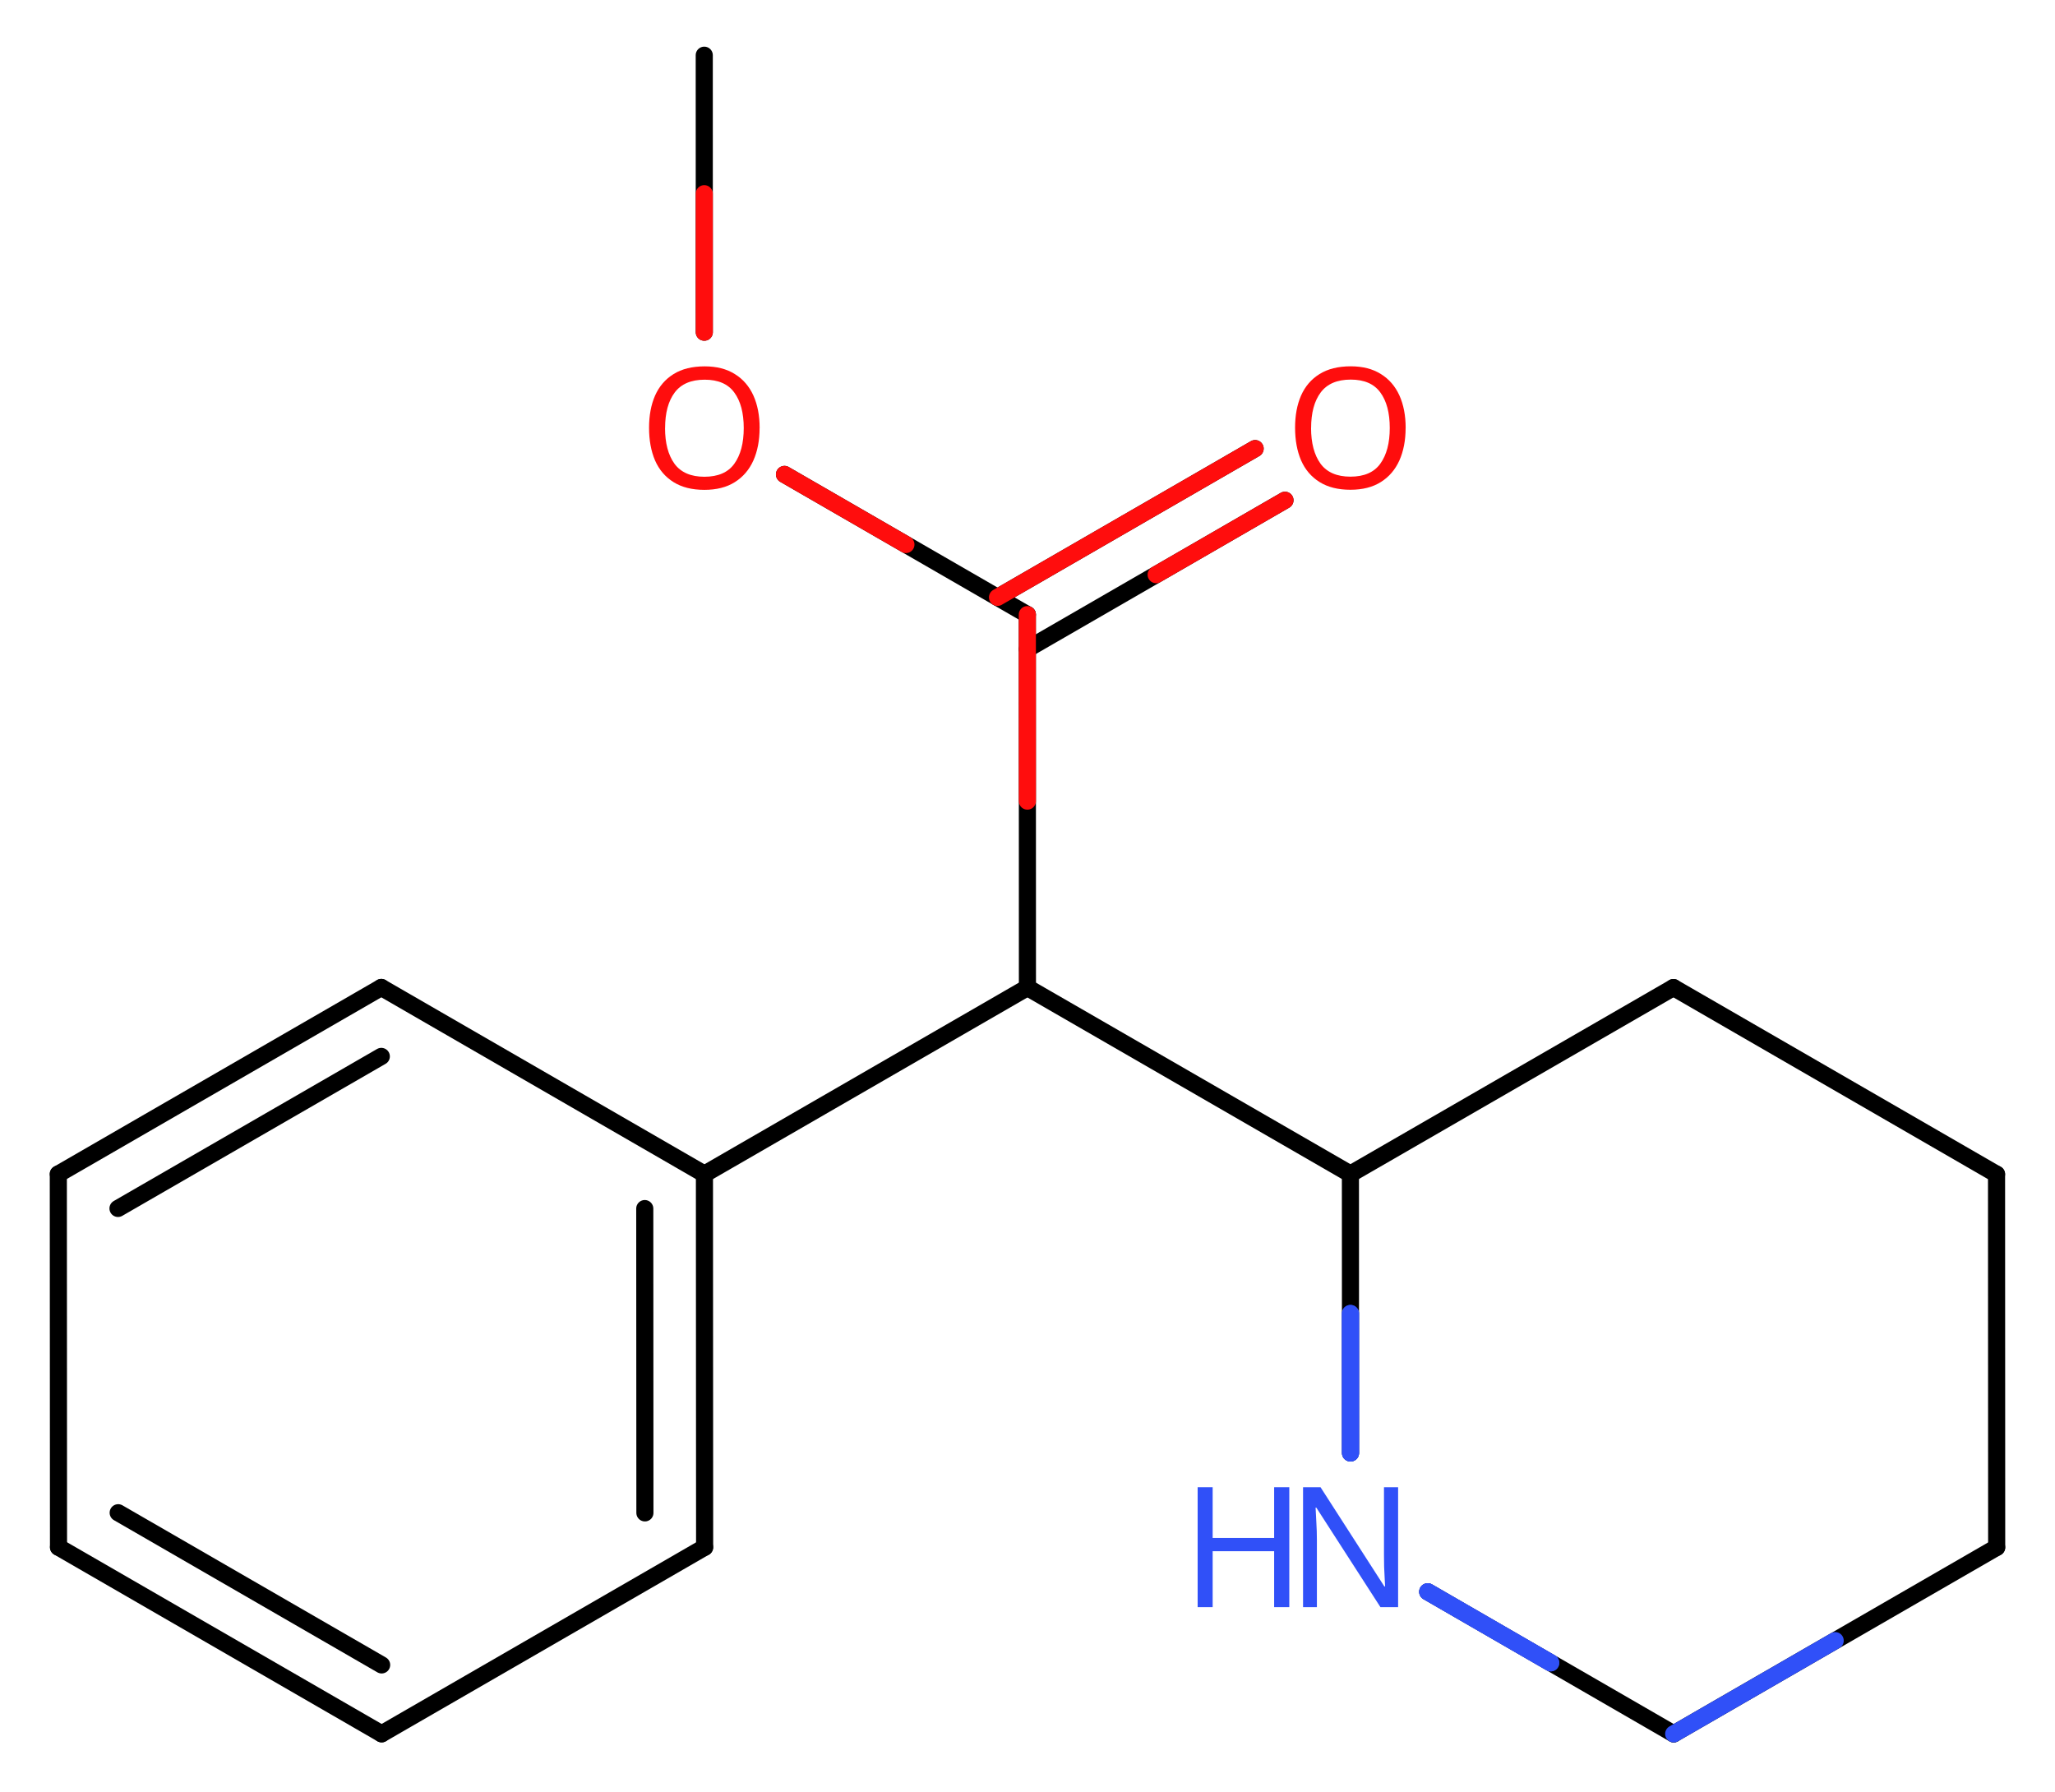 <svg xmlns="http://www.w3.org/2000/svg" xmlns:xlink="http://www.w3.org/1999/xlink" height="384.41px" version="1.2" viewBox="0 0 440.79 384.41" width="440.79px">
      
    <desc>Generated by the Chemistry Development Kit (http://github.com/cdk)</desc>
      
    <g fill="#FF0D0D" stroke="#000000" stroke-linecap="round" stroke-linejoin="round" stroke-width="3.67">
            
        <rect fill="#FFFFFF" height="385.0" stroke="none" width="441.0" x=".0" y=".0"/>
            
        <g class="mol" id="mol1">
                  
            <line class="bond" id="mol1bnd1" x1="151.06" x2="151.07" y1="11.84" y2="71.25"/>
                  
            <line class="bond" id="mol1bnd2" x1="168.27" x2="220.36" y1="101.76" y2="131.83"/>
                  
            <g class="bond" id="mol1bnd3">
                        
                <line x1="213.96" x2="269.22" y1="128.13" y2="96.22"/>
                        
                <line x1="220.36" x2="275.62" y1="139.22" y2="107.3"/>
                      
                <line class="hi" stroke="#FF0D0D" x1="213.96" x2="241.59" y1="128.13" y2="112.175"/>
                <line class="hi" stroke="#FF0D0D" x1="269.22" x2="241.59" y1="96.22" y2="112.175"/>
                <line class="hi" stroke="#FF0D0D" x1="275.62" x2="247.99" y1="107.3" y2="123.26"/>
            </g>
                  
            <line class="bond" id="mol1bnd4" x1="220.36" x2="220.38" y1="131.83" y2="211.83"/>
                  
            <line class="bond" id="mol1bnd5" x1="220.38" x2="289.66" y1="211.83" y2="251.82"/>
                  
            <line class="bond" id="mol1bnd6" x1="289.66" x2="358.95" y1="251.82" y2="211.82"/>
                  
            <line class="bond" id="mol1bnd7" x1="358.95" x2="428.25" y1="211.82" y2="251.86"/>
                  
            <line class="bond" id="mol1bnd8" x1="428.25" x2="428.28" y1="251.86" y2="331.9"/>
                  
            <line class="bond" id="mol1bnd9" x1="428.28" x2="359.0" y1="331.9" y2="371.9"/>
                  
            <line class="bond" id="mol1bnd10" x1="359.0" x2="306.24" y1="371.9" y2="341.42"/>
                  
            <line class="bond" id="mol1bnd11" x1="289.66" x2="289.68" y1="251.82" y2="311.65"/>
                  
            <line class="bond" id="mol1bnd12" x1="220.38" x2="151.1" y1="211.83" y2="251.84"/>
                  
            <g class="bond" id="mol1bnd13">
                        
                <line x1="151.14" x2="151.1" y1="331.88" y2="251.84"/>
                        
                <line x1="138.33" x2="138.3" y1="324.5" y2="259.23"/>
                      
            </g>
                  
            <line class="bond" id="mol1bnd14" x1="151.14" x2="81.86" y1="331.88" y2="371.89"/>
                  
            <g class="bond" id="mol1bnd15">
                        
                <line x1="12.55" x2="81.86" y1="331.86" y2="371.89"/>
                        
                <line x1="25.35" x2="81.86" y1="324.47" y2="357.11"/>
                      
            </g>
                  
            <line class="bond" id="mol1bnd16" x1="12.55" x2="12.51" y1="331.86" y2="251.82"/>
                  
            <g class="bond" id="mol1bnd17">
                        
                <line x1="81.79" x2="12.51" y1="211.8" y2="251.82"/>
                        
                <line x1="81.79" x2="25.31" y1="226.59" y2="259.2"/>
                      
            </g>
                  
            <line class="bond" id="mol1bnd18" x1="151.1" x2="81.79" y1="251.84" y2="211.8"/>
                  
            <path class="atom" d="M162.93 91.82q.0 3.97 -1.34 6.97q-1.34 2.97 -3.97 4.62q-2.62 1.66 -6.53 1.66q-3.97 .0 -6.62 -1.66q-2.66 -1.66 -3.97 -4.66q-1.28 -3.0 -1.28 -7.0q.0 -3.94 1.28 -6.88q1.31 -2.97 3.97 -4.63q2.66 -1.66 6.69 -1.66q3.84 .0 6.47 1.66q2.62 1.62 3.97 4.59q1.34 2.97 1.34 6.97zM142.65 91.82q.0 4.84 2.03 7.66q2.06 2.78 6.41 2.78q4.41 .0 6.41 -2.78q2.03 -2.81 2.03 -7.66q.0 -4.88 -2.03 -7.63q-2.0 -2.75 -6.34 -2.75q-4.38 .0 -6.44 2.75q-2.06 2.75 -2.06 7.63z" id="mol1atm2" stroke="none"/>
                  
            <path class="atom" d="M301.5 91.8q.0 3.97 -1.34 6.97q-1.34 2.97 -3.97 4.62q-2.62 1.66 -6.53 1.66q-3.97 .0 -6.62 -1.66q-2.66 -1.66 -3.97 -4.66q-1.28 -3.0 -1.28 -7.0q.0 -3.94 1.28 -6.88q1.31 -2.97 3.97 -4.62q2.66 -1.66 6.69 -1.66q3.84 .0 6.47 1.66q2.62 1.62 3.97 4.59q1.34 2.97 1.34 6.97zM281.22 91.8q.0 4.84 2.03 7.66q2.06 2.78 6.41 2.78q4.41 .0 6.41 -2.78q2.03 -2.81 2.03 -7.66q.0 -4.88 -2.03 -7.63q-2.0 -2.75 -6.34 -2.75q-4.38 .0 -6.44 2.75q-2.06 2.75 -2.06 7.63z" id="mol1atm4" stroke="none"/>
                  
            <g class="atom" id="mol1atm11">
                        
                <path d="M299.88 344.72h-3.78l-13.75 -21.34h-.16q.06 1.25 .16 3.12q.12 1.88 .12 3.84v14.38h-2.97v-25.72h3.75l13.69 21.28h.16q-.03 -.56 -.09 -1.72q-.06 -1.16 -.12 -2.5q-.03 -1.38 -.03 -2.53v-14.53h3.03v25.72z" fill="#3050F8" stroke="none"/>
                        
                <path d="M276.55 344.72h-3.25v-12.0h-13.19v12.0h-3.22v-25.72h3.22v10.88h13.19v-10.88h3.25v25.72z" fill="#3050F8" stroke="none"/>
                      
            </g>
                
            <line class="hi" id="mol1bnd1" stroke="#FF0D0D" x1="151.07" x2="151.065" y1="71.25" y2="41.545"/>
            <line class="hi" id="mol1bnd2" stroke="#FF0D0D" x1="168.27" x2="194.315" y1="101.76" y2="116.795"/>
            <line class="hi" id="mol1bnd4" stroke="#FF0D0D" x1="220.36" x2="220.37" y1="131.83" y2="171.83"/>
            <line class="hi" id="mol1bnd9" stroke="#3050F8" x1="359.0" x2="393.64" y1="371.9" y2="351.9"/>
            <line class="hi" id="mol1bnd10" stroke="#3050F8" x1="306.24" x2="332.62" y1="341.42" y2="356.66"/>
            <line class="hi" id="mol1bnd10" stroke="#3050F8" x1="306.24" x2="332.62" y1="341.42" y2="356.66"/>
            <line class="hi" id="mol1bnd11" stroke="#3050F8" x1="289.68" x2="289.67" y1="311.65" y2="281.735"/>
            <line class="hi" id="mol1bnd11" stroke="#3050F8" x1="289.68" x2="289.67" y1="311.65" y2="281.735"/>
        </g>
          
    </g>
    
</svg>
